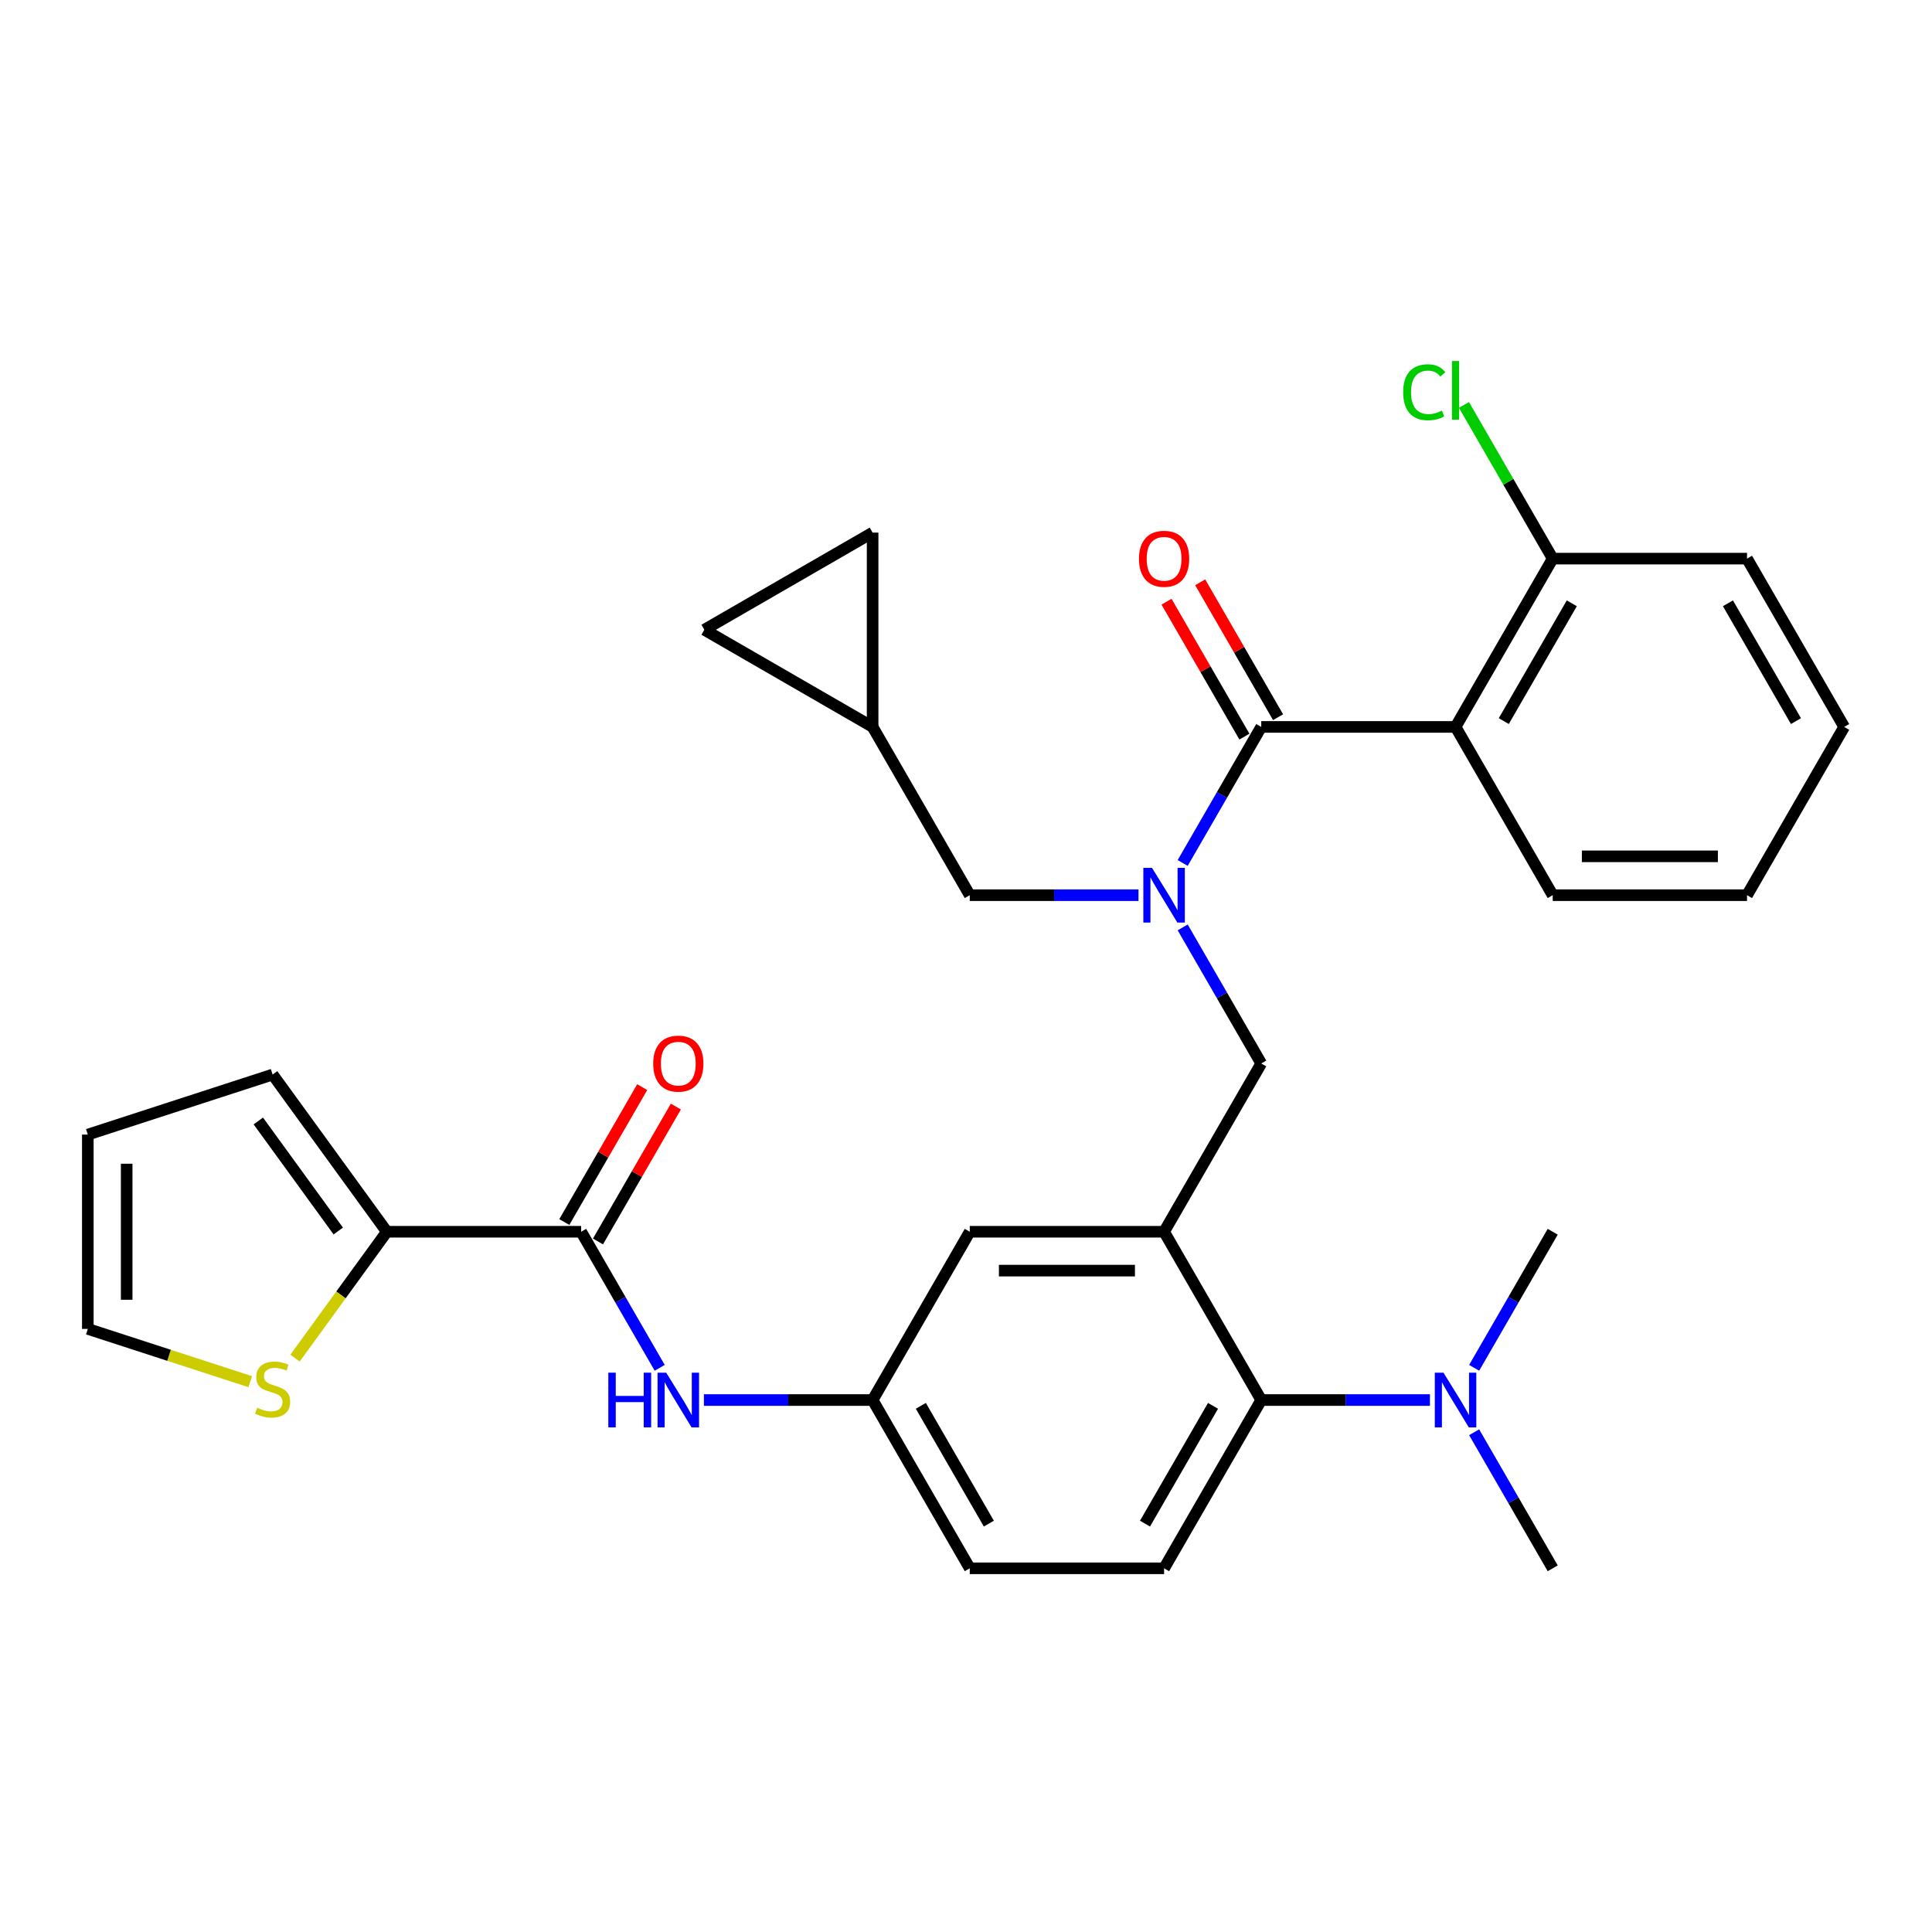 <?xml version='1.0' encoding='iso-8859-1'?>
<svg version='1.1' baseProfile='full'
              xmlns='http://www.w3.org/2000/svg'
                      xmlns:rdkit='http://www.rdkit.org/xml'
                      xmlns:xlink='http://www.w3.org/1999/xlink'
                  xml:space='preserve'
width='1000px' height='1000px' viewBox='0 0 1000 1000'>
<!-- END OF HEADER -->
<rect style='opacity:1.0;fill:#FFFFFF;stroke:none' width='1000' height='1000' x='0' y='0'> </rect>
<path class='bond-0' d='M 341.462,707.979 L 321.132,672.766' style='fill:none;fill-rule:evenodd;stroke:#0000FF;stroke-width:6px;stroke-linecap:butt;stroke-linejoin:miter;stroke-opacity:1' />
<path class='bond-0' d='M 321.132,672.766 L 300.801,637.552' style='fill:none;fill-rule:evenodd;stroke:#000000;stroke-width:6px;stroke-linecap:butt;stroke-linejoin:miter;stroke-opacity:1' />
<path class='bond-1' d='M 364.344,724.654 L 408.004,724.654' style='fill:none;fill-rule:evenodd;stroke:#0000FF;stroke-width:6px;stroke-linecap:butt;stroke-linejoin:miter;stroke-opacity:1' />
<path class='bond-1' d='M 408.004,724.654 L 451.665,724.654' style='fill:none;fill-rule:evenodd;stroke:#000000;stroke-width:6px;stroke-linecap:butt;stroke-linejoin:miter;stroke-opacity:1' />
<path class='bond-2' d='M 200.225,637.552 L 176.464,670.257' style='fill:none;fill-rule:evenodd;stroke:#000000;stroke-width:6px;stroke-linecap:butt;stroke-linejoin:miter;stroke-opacity:1' />
<path class='bond-2' d='M 176.464,670.257 L 152.702,702.962' style='fill:none;fill-rule:evenodd;stroke:#CCCC00;stroke-width:6px;stroke-linecap:butt;stroke-linejoin:miter;stroke-opacity:1' />
<path class='bond-3' d='M 200.225,637.552 L 141.108,556.184' style='fill:none;fill-rule:evenodd;stroke:#000000;stroke-width:6px;stroke-linecap:butt;stroke-linejoin:miter;stroke-opacity:1' />
<path class='bond-3' d='M 175.084,637.17 L 133.702,580.213' style='fill:none;fill-rule:evenodd;stroke:#000000;stroke-width:6px;stroke-linecap:butt;stroke-linejoin:miter;stroke-opacity:1' />
<path class='bond-4' d='M 200.225,637.552 L 300.801,637.552' style='fill:none;fill-rule:evenodd;stroke:#000000;stroke-width:6px;stroke-linecap:butt;stroke-linejoin:miter;stroke-opacity:1' />
<path class='bond-5' d='M 309.511,642.581 L 329.669,607.667' style='fill:none;fill-rule:evenodd;stroke:#000000;stroke-width:6px;stroke-linecap:butt;stroke-linejoin:miter;stroke-opacity:1' />
<path class='bond-5' d='M 329.669,607.667 L 349.826,572.754' style='fill:none;fill-rule:evenodd;stroke:#FF0000;stroke-width:6px;stroke-linecap:butt;stroke-linejoin:miter;stroke-opacity:1' />
<path class='bond-5' d='M 292.091,632.523 L 312.248,597.61' style='fill:none;fill-rule:evenodd;stroke:#000000;stroke-width:6px;stroke-linecap:butt;stroke-linejoin:miter;stroke-opacity:1' />
<path class='bond-5' d='M 312.248,597.61 L 332.406,562.696' style='fill:none;fill-rule:evenodd;stroke:#FF0000;stroke-width:6px;stroke-linecap:butt;stroke-linejoin:miter;stroke-opacity:1' />
<path class='bond-6' d='M 129.514,715.153 L 87.484,701.496' style='fill:none;fill-rule:evenodd;stroke:#CCCC00;stroke-width:6px;stroke-linecap:butt;stroke-linejoin:miter;stroke-opacity:1' />
<path class='bond-6' d='M 87.484,701.496 L 45.455,687.84' style='fill:none;fill-rule:evenodd;stroke:#000000;stroke-width:6px;stroke-linecap:butt;stroke-linejoin:miter;stroke-opacity:1' />
<path class='bond-7' d='M 753.393,376.248 L 803.681,289.146' style='fill:none;fill-rule:evenodd;stroke:#000000;stroke-width:6px;stroke-linecap:butt;stroke-linejoin:miter;stroke-opacity:1' />
<path class='bond-7' d='M 778.357,373.24 L 813.558,312.269' style='fill:none;fill-rule:evenodd;stroke:#000000;stroke-width:6px;stroke-linecap:butt;stroke-linejoin:miter;stroke-opacity:1' />
<path class='bond-8' d='M 753.393,376.248 L 803.681,463.349' style='fill:none;fill-rule:evenodd;stroke:#000000;stroke-width:6px;stroke-linecap:butt;stroke-linejoin:miter;stroke-opacity:1' />
<path class='bond-9' d='M 753.393,376.248 L 652.817,376.248' style='fill:none;fill-rule:evenodd;stroke:#000000;stroke-width:6px;stroke-linecap:butt;stroke-linejoin:miter;stroke-opacity:1' />
<path class='bond-10' d='M 612.156,480.024 L 632.487,515.237' style='fill:none;fill-rule:evenodd;stroke:#0000FF;stroke-width:6px;stroke-linecap:butt;stroke-linejoin:miter;stroke-opacity:1' />
<path class='bond-10' d='M 632.487,515.237 L 652.817,550.451' style='fill:none;fill-rule:evenodd;stroke:#000000;stroke-width:6px;stroke-linecap:butt;stroke-linejoin:miter;stroke-opacity:1' />
<path class='bond-11' d='M 612.156,446.675 L 632.487,411.461' style='fill:none;fill-rule:evenodd;stroke:#0000FF;stroke-width:6px;stroke-linecap:butt;stroke-linejoin:miter;stroke-opacity:1' />
<path class='bond-11' d='M 632.487,411.461 L 652.817,376.248' style='fill:none;fill-rule:evenodd;stroke:#000000;stroke-width:6px;stroke-linecap:butt;stroke-linejoin:miter;stroke-opacity:1' />
<path class='bond-12' d='M 589.275,463.349 L 545.614,463.349' style='fill:none;fill-rule:evenodd;stroke:#0000FF;stroke-width:6px;stroke-linecap:butt;stroke-linejoin:miter;stroke-opacity:1' />
<path class='bond-12' d='M 545.614,463.349 L 501.953,463.349' style='fill:none;fill-rule:evenodd;stroke:#000000;stroke-width:6px;stroke-linecap:butt;stroke-linejoin:miter;stroke-opacity:1' />
<path class='bond-13' d='M 661.527,371.219 L 641.37,336.306' style='fill:none;fill-rule:evenodd;stroke:#000000;stroke-width:6px;stroke-linecap:butt;stroke-linejoin:miter;stroke-opacity:1' />
<path class='bond-13' d='M 641.37,336.306 L 621.213,301.392' style='fill:none;fill-rule:evenodd;stroke:#FF0000;stroke-width:6px;stroke-linecap:butt;stroke-linejoin:miter;stroke-opacity:1' />
<path class='bond-13' d='M 644.107,381.277 L 623.95,346.363' style='fill:none;fill-rule:evenodd;stroke:#000000;stroke-width:6px;stroke-linecap:butt;stroke-linejoin:miter;stroke-opacity:1' />
<path class='bond-13' d='M 623.95,346.363 L 603.793,311.45' style='fill:none;fill-rule:evenodd;stroke:#FF0000;stroke-width:6px;stroke-linecap:butt;stroke-linejoin:miter;stroke-opacity:1' />
<path class='bond-14' d='M 803.681,289.146 L 780.715,249.367' style='fill:none;fill-rule:evenodd;stroke:#000000;stroke-width:6px;stroke-linecap:butt;stroke-linejoin:miter;stroke-opacity:1' />
<path class='bond-14' d='M 780.715,249.367 L 757.748,209.587' style='fill:none;fill-rule:evenodd;stroke:#00CC00;stroke-width:6px;stroke-linecap:butt;stroke-linejoin:miter;stroke-opacity:1' />
<path class='bond-15' d='M 803.681,289.146 L 904.257,289.146' style='fill:none;fill-rule:evenodd;stroke:#000000;stroke-width:6px;stroke-linecap:butt;stroke-linejoin:miter;stroke-opacity:1' />
<path class='bond-16' d='M 451.665,275.672 L 364.564,325.96' style='fill:none;fill-rule:evenodd;stroke:#000000;stroke-width:6px;stroke-linecap:butt;stroke-linejoin:miter;stroke-opacity:1' />
<path class='bond-17' d='M 451.665,275.672 L 451.665,376.248' style='fill:none;fill-rule:evenodd;stroke:#000000;stroke-width:6px;stroke-linecap:butt;stroke-linejoin:miter;stroke-opacity:1' />
<path class='bond-18' d='M 652.817,550.451 L 602.529,637.552' style='fill:none;fill-rule:evenodd;stroke:#000000;stroke-width:6px;stroke-linecap:butt;stroke-linejoin:miter;stroke-opacity:1' />
<path class='bond-19' d='M 364.564,325.96 L 451.665,376.248' style='fill:none;fill-rule:evenodd;stroke:#000000;stroke-width:6px;stroke-linecap:butt;stroke-linejoin:miter;stroke-opacity:1' />
<path class='bond-20' d='M 803.681,811.755 L 783.351,776.541' style='fill:none;fill-rule:evenodd;stroke:#000000;stroke-width:6px;stroke-linecap:butt;stroke-linejoin:miter;stroke-opacity:1' />
<path class='bond-20' d='M 783.351,776.541 L 763.02,741.328' style='fill:none;fill-rule:evenodd;stroke:#0000FF;stroke-width:6px;stroke-linecap:butt;stroke-linejoin:miter;stroke-opacity:1' />
<path class='bond-21' d='M 763.02,707.979 L 783.351,672.766' style='fill:none;fill-rule:evenodd;stroke:#0000FF;stroke-width:6px;stroke-linecap:butt;stroke-linejoin:miter;stroke-opacity:1' />
<path class='bond-21' d='M 783.351,672.766 L 803.681,637.552' style='fill:none;fill-rule:evenodd;stroke:#000000;stroke-width:6px;stroke-linecap:butt;stroke-linejoin:miter;stroke-opacity:1' />
<path class='bond-22' d='M 740.139,724.654 L 696.478,724.654' style='fill:none;fill-rule:evenodd;stroke:#0000FF;stroke-width:6px;stroke-linecap:butt;stroke-linejoin:miter;stroke-opacity:1' />
<path class='bond-22' d='M 696.478,724.654 L 652.817,724.654' style='fill:none;fill-rule:evenodd;stroke:#000000;stroke-width:6px;stroke-linecap:butt;stroke-linejoin:miter;stroke-opacity:1' />
<path class='bond-23' d='M 451.665,724.654 L 501.953,811.755' style='fill:none;fill-rule:evenodd;stroke:#000000;stroke-width:6px;stroke-linecap:butt;stroke-linejoin:miter;stroke-opacity:1' />
<path class='bond-23' d='M 476.629,727.661 L 511.83,788.632' style='fill:none;fill-rule:evenodd;stroke:#000000;stroke-width:6px;stroke-linecap:butt;stroke-linejoin:miter;stroke-opacity:1' />
<path class='bond-24' d='M 451.665,724.654 L 501.953,637.552' style='fill:none;fill-rule:evenodd;stroke:#000000;stroke-width:6px;stroke-linecap:butt;stroke-linejoin:miter;stroke-opacity:1' />
<path class='bond-25' d='M 501.953,811.755 L 602.529,811.755' style='fill:none;fill-rule:evenodd;stroke:#000000;stroke-width:6px;stroke-linecap:butt;stroke-linejoin:miter;stroke-opacity:1' />
<path class='bond-26' d='M 602.529,811.755 L 652.817,724.654' style='fill:none;fill-rule:evenodd;stroke:#000000;stroke-width:6px;stroke-linecap:butt;stroke-linejoin:miter;stroke-opacity:1' />
<path class='bond-26' d='M 592.652,788.632 L 627.854,727.661' style='fill:none;fill-rule:evenodd;stroke:#000000;stroke-width:6px;stroke-linecap:butt;stroke-linejoin:miter;stroke-opacity:1' />
<path class='bond-27' d='M 652.817,724.654 L 602.529,637.552' style='fill:none;fill-rule:evenodd;stroke:#000000;stroke-width:6px;stroke-linecap:butt;stroke-linejoin:miter;stroke-opacity:1' />
<path class='bond-28' d='M 602.529,637.552 L 501.953,637.552' style='fill:none;fill-rule:evenodd;stroke:#000000;stroke-width:6px;stroke-linecap:butt;stroke-linejoin:miter;stroke-opacity:1' />
<path class='bond-28' d='M 587.443,657.667 L 517.04,657.667' style='fill:none;fill-rule:evenodd;stroke:#000000;stroke-width:6px;stroke-linecap:butt;stroke-linejoin:miter;stroke-opacity:1' />
<path class='bond-29' d='M 451.665,376.248 L 501.953,463.349' style='fill:none;fill-rule:evenodd;stroke:#000000;stroke-width:6px;stroke-linecap:butt;stroke-linejoin:miter;stroke-opacity:1' />
<path class='bond-30' d='M 803.681,463.349 L 904.257,463.349' style='fill:none;fill-rule:evenodd;stroke:#000000;stroke-width:6px;stroke-linecap:butt;stroke-linejoin:miter;stroke-opacity:1' />
<path class='bond-30' d='M 818.768,443.234 L 889.171,443.234' style='fill:none;fill-rule:evenodd;stroke:#000000;stroke-width:6px;stroke-linecap:butt;stroke-linejoin:miter;stroke-opacity:1' />
<path class='bond-31' d='M 904.257,289.146 L 954.545,376.248' style='fill:none;fill-rule:evenodd;stroke:#000000;stroke-width:6px;stroke-linecap:butt;stroke-linejoin:miter;stroke-opacity:1' />
<path class='bond-31' d='M 894.38,312.269 L 929.582,373.24' style='fill:none;fill-rule:evenodd;stroke:#000000;stroke-width:6px;stroke-linecap:butt;stroke-linejoin:miter;stroke-opacity:1' />
<path class='bond-32' d='M 904.257,463.349 L 954.545,376.248' style='fill:none;fill-rule:evenodd;stroke:#000000;stroke-width:6px;stroke-linecap:butt;stroke-linejoin:miter;stroke-opacity:1' />
<path class='bond-33' d='M 141.108,556.184 L 45.455,587.264' style='fill:none;fill-rule:evenodd;stroke:#000000;stroke-width:6px;stroke-linecap:butt;stroke-linejoin:miter;stroke-opacity:1' />
<path class='bond-34' d='M 45.455,687.84 L 45.455,587.264' style='fill:none;fill-rule:evenodd;stroke:#000000;stroke-width:6px;stroke-linecap:butt;stroke-linejoin:miter;stroke-opacity:1' />
<path class='bond-34' d='M 65.57,672.754 L 65.57,602.35' style='fill:none;fill-rule:evenodd;stroke:#000000;stroke-width:6px;stroke-linecap:butt;stroke-linejoin:miter;stroke-opacity:1' />
<path  class='atom-0' d='M 314.869 710.494
L 318.709 710.494
L 318.709 722.534
L 333.189 722.534
L 333.189 710.494
L 337.029 710.494
L 337.029 738.814
L 333.189 738.814
L 333.189 725.734
L 318.709 725.734
L 318.709 738.814
L 314.869 738.814
L 314.869 710.494
' fill='#0000FF'/>
<path  class='atom-0' d='M 344.829 710.494
L 354.109 725.494
Q 355.029 726.974, 356.509 729.654
Q 357.989 732.334, 358.069 732.494
L 358.069 710.494
L 361.829 710.494
L 361.829 738.814
L 357.949 738.814
L 347.989 722.414
Q 346.829 720.494, 345.589 718.294
Q 344.389 716.094, 344.029 715.414
L 344.029 738.814
L 340.349 738.814
L 340.349 710.494
L 344.829 710.494
' fill='#0000FF'/>
<path  class='atom-3' d='M 338.089 550.531
Q 338.089 543.731, 341.449 539.931
Q 344.809 536.131, 351.089 536.131
Q 357.369 536.131, 360.729 539.931
Q 364.089 543.731, 364.089 550.531
Q 364.089 557.411, 360.689 561.331
Q 357.289 565.211, 351.089 565.211
Q 344.849 565.211, 341.449 561.331
Q 338.089 557.451, 338.089 550.531
M 351.089 562.011
Q 355.409 562.011, 357.729 559.131
Q 360.089 556.211, 360.089 550.531
Q 360.089 544.971, 357.729 542.171
Q 355.409 539.331, 351.089 539.331
Q 346.769 539.331, 344.409 542.131
Q 342.089 544.931, 342.089 550.531
Q 342.089 556.251, 344.409 559.131
Q 346.769 562.011, 351.089 562.011
' fill='#FF0000'/>
<path  class='atom-4' d='M 133.108 728.64
Q 133.428 728.76, 134.748 729.32
Q 136.068 729.88, 137.508 730.24
Q 138.988 730.56, 140.428 730.56
Q 143.108 730.56, 144.668 729.28
Q 146.228 727.96, 146.228 725.68
Q 146.228 724.12, 145.428 723.16
Q 144.668 722.2, 143.468 721.68
Q 142.268 721.16, 140.268 720.56
Q 137.748 719.8, 136.228 719.08
Q 134.748 718.36, 133.668 716.84
Q 132.628 715.32, 132.628 712.76
Q 132.628 709.2, 135.028 707
Q 137.468 704.8, 142.268 704.8
Q 145.548 704.8, 149.268 706.36
L 148.348 709.44
Q 144.948 708.04, 142.388 708.04
Q 139.628 708.04, 138.108 709.2
Q 136.588 710.32, 136.628 712.28
Q 136.628 713.8, 137.388 714.72
Q 138.188 715.64, 139.308 716.16
Q 140.468 716.68, 142.388 717.28
Q 144.948 718.08, 146.468 718.88
Q 147.988 719.68, 149.068 721.32
Q 150.188 722.92, 150.188 725.68
Q 150.188 729.6, 147.548 731.72
Q 144.948 733.8, 140.588 733.8
Q 138.068 733.8, 136.148 733.24
Q 134.268 732.72, 132.028 731.8
L 133.108 728.64
' fill='#CCCC00'/>
<path  class='atom-6' d='M 596.269 449.189
L 605.549 464.189
Q 606.469 465.669, 607.949 468.349
Q 609.429 471.029, 609.509 471.189
L 609.509 449.189
L 613.269 449.189
L 613.269 477.509
L 609.389 477.509
L 599.429 461.109
Q 598.269 459.189, 597.029 456.989
Q 595.829 454.789, 595.469 454.109
L 595.469 477.509
L 591.789 477.509
L 591.789 449.189
L 596.269 449.189
' fill='#0000FF'/>
<path  class='atom-8' d='M 589.529 289.226
Q 589.529 282.426, 592.889 278.626
Q 596.249 274.826, 602.529 274.826
Q 608.809 274.826, 612.169 278.626
Q 615.529 282.426, 615.529 289.226
Q 615.529 296.106, 612.129 300.026
Q 608.729 303.906, 602.529 303.906
Q 596.289 303.906, 592.889 300.026
Q 589.529 296.146, 589.529 289.226
M 602.529 300.706
Q 606.849 300.706, 609.169 297.826
Q 611.529 294.906, 611.529 289.226
Q 611.529 283.666, 609.169 280.866
Q 606.849 278.026, 602.529 278.026
Q 598.209 278.026, 595.849 280.826
Q 593.529 283.626, 593.529 289.226
Q 593.529 294.946, 595.849 297.826
Q 598.209 300.706, 602.529 300.706
' fill='#FF0000'/>
<path  class='atom-10' d='M 726.273 203.025
Q 726.273 195.985, 729.553 192.305
Q 732.873 188.585, 739.153 188.585
Q 744.993 188.585, 748.113 192.705
L 745.473 194.865
Q 743.193 191.865, 739.153 191.865
Q 734.873 191.865, 732.593 194.745
Q 730.353 197.585, 730.353 203.025
Q 730.353 208.625, 732.673 211.505
Q 735.033 214.385, 739.593 214.385
Q 742.713 214.385, 746.353 212.505
L 747.473 215.505
Q 745.993 216.465, 743.753 217.025
Q 741.513 217.585, 739.033 217.585
Q 732.873 217.585, 729.553 213.825
Q 726.273 210.065, 726.273 203.025
' fill='#00CC00'/>
<path  class='atom-10' d='M 751.553 186.865
L 755.233 186.865
L 755.233 217.225
L 751.553 217.225
L 751.553 186.865
' fill='#00CC00'/>
<path  class='atom-15' d='M 747.133 710.494
L 756.413 725.494
Q 757.333 726.974, 758.813 729.654
Q 760.293 732.334, 760.373 732.494
L 760.373 710.494
L 764.133 710.494
L 764.133 738.814
L 760.253 738.814
L 750.293 722.414
Q 749.133 720.494, 747.893 718.294
Q 746.693 716.094, 746.333 715.414
L 746.333 738.814
L 742.653 738.814
L 742.653 710.494
L 747.133 710.494
' fill='#0000FF'/>
</svg>
